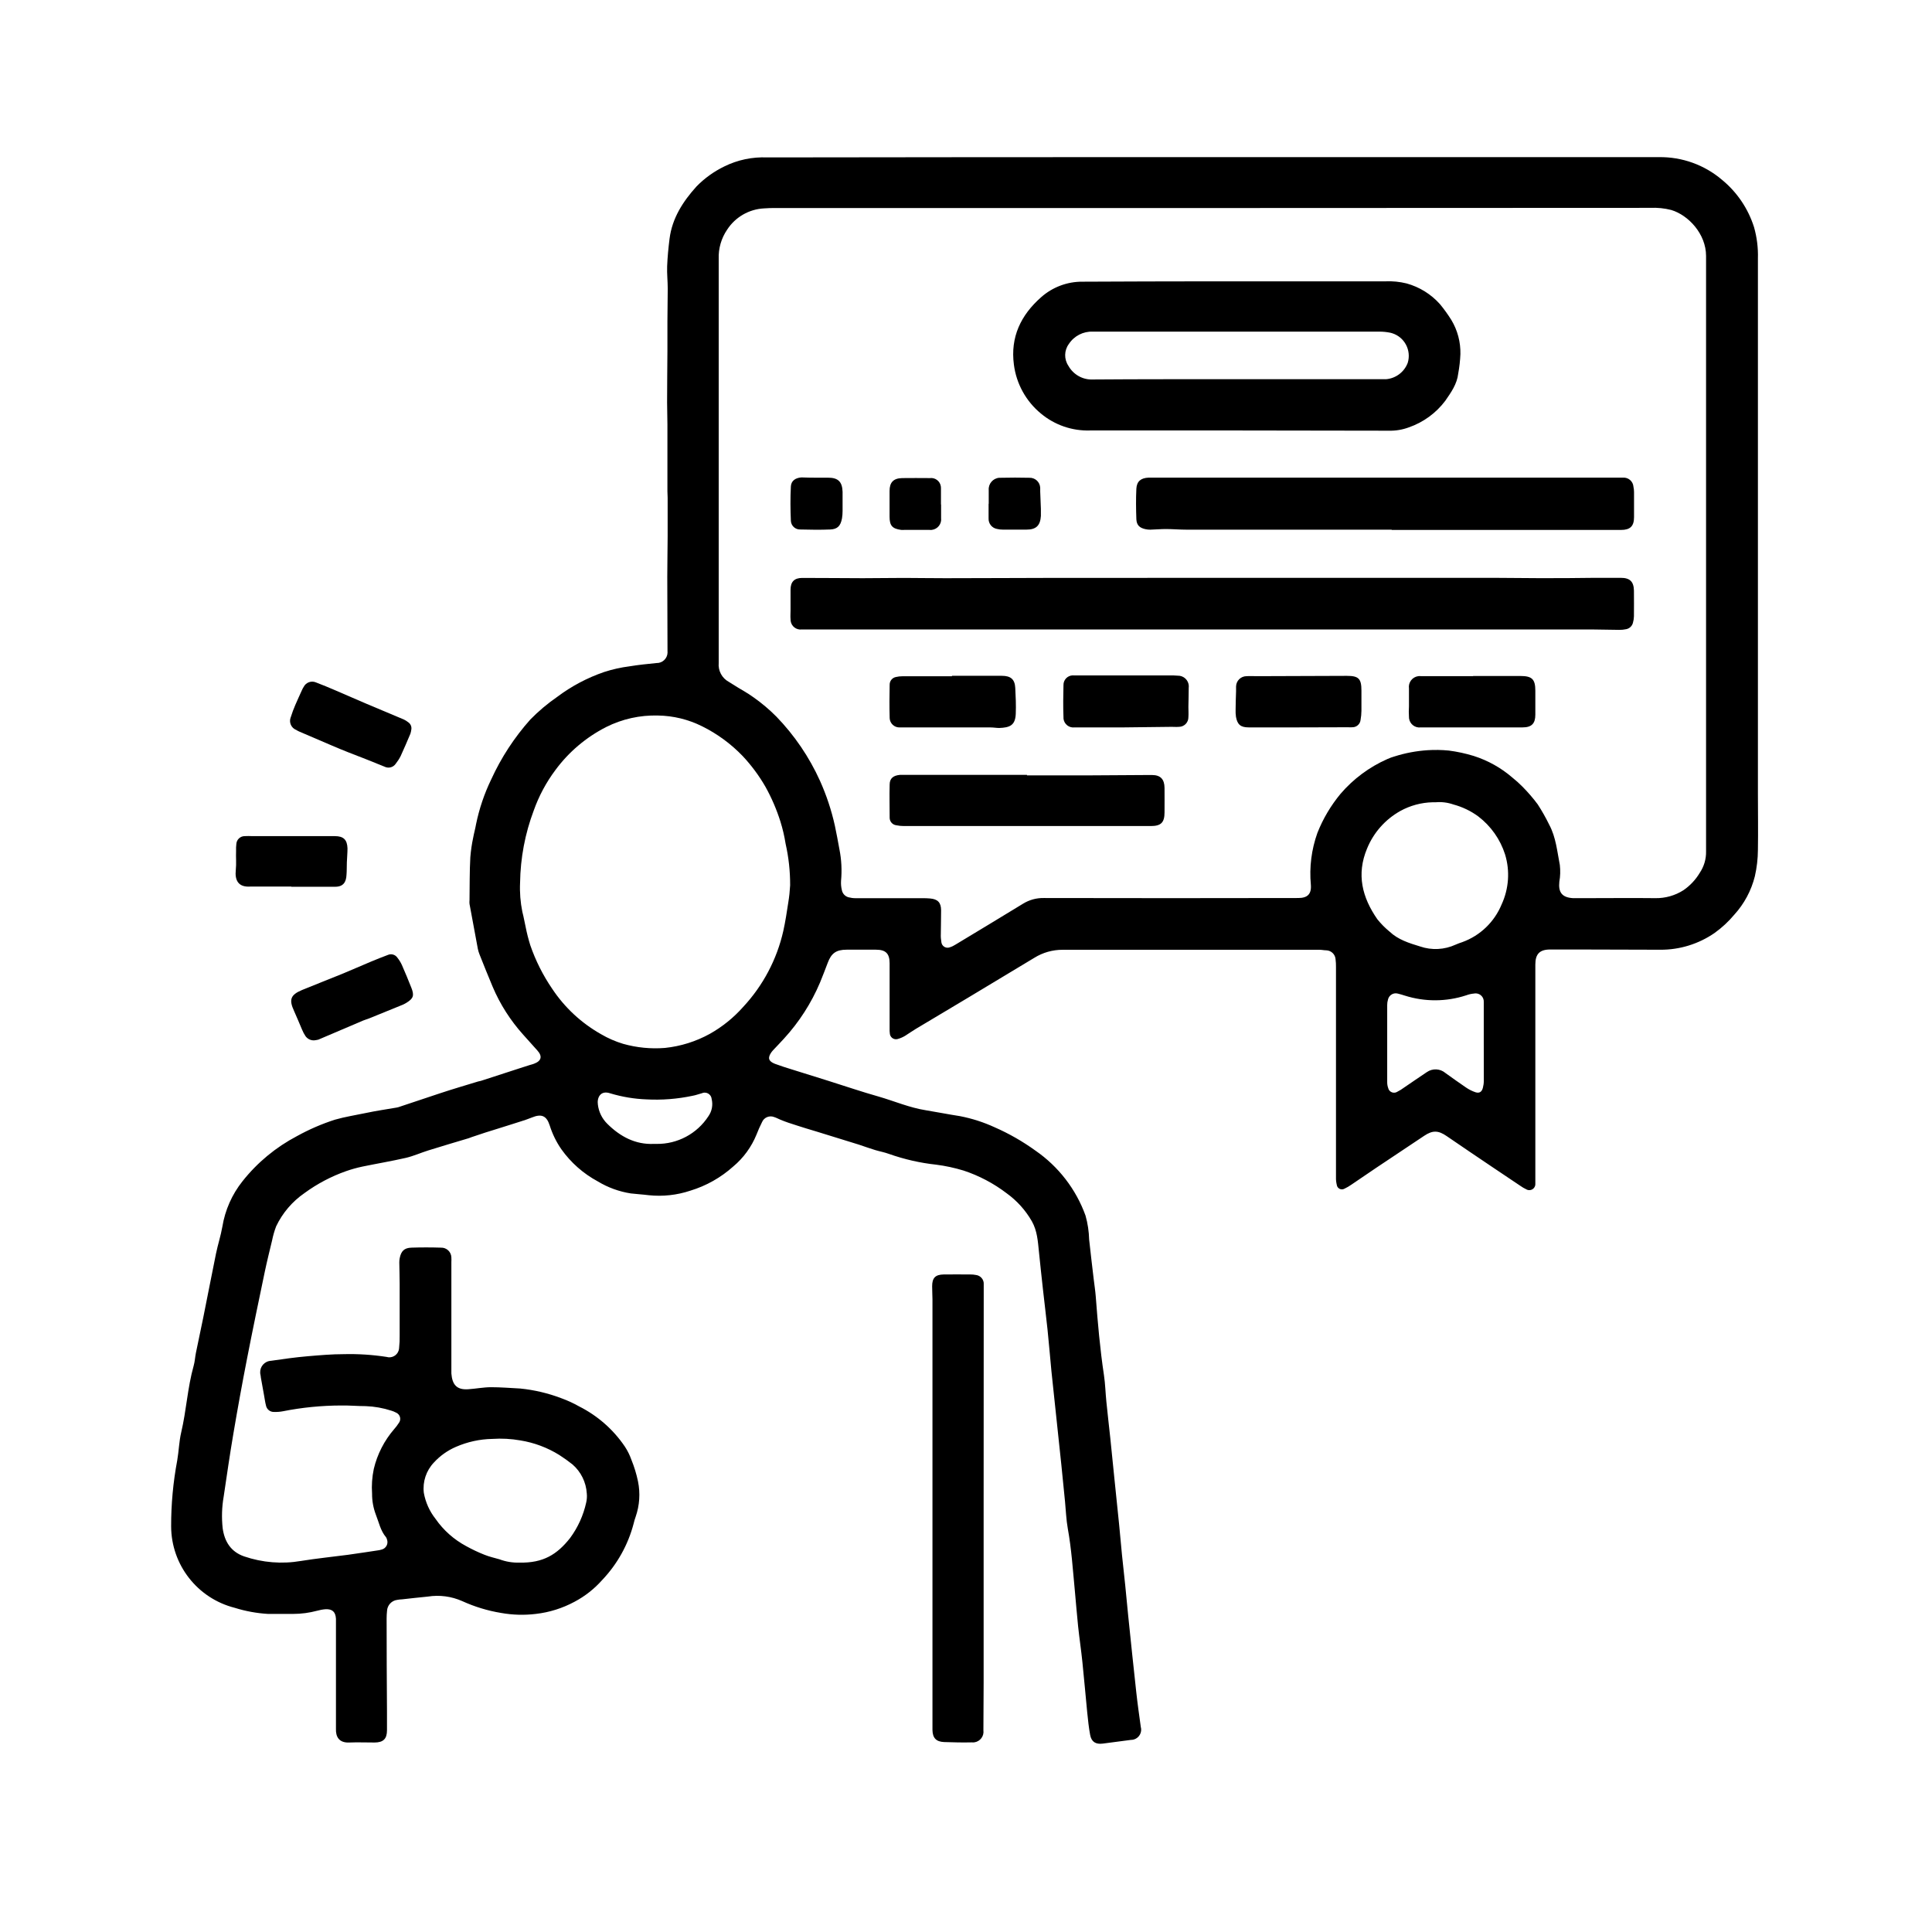 <?xml version="1.0" encoding="utf-8"?><!--Generator: Adobe Illustrator 25.4.1, SVG Export Plug-In . SVG Version: 6.00 Build 0)--><svg version="1.1" id="Capa_1" xmlns="http://www.w3.org/2000/svg" xmlns:xlink="http://www.w3.org/1999/xlink" x="0px" y="0px" viewBox="0 0 425.16 425.16" style="enable-background:new 0 0 425.16 425.16;" xml:space="preserve"><g id="PNV600_0002_Transpariencia_Imagen"><path d="M266.71,34.58c32.79,0,65.58,0,98.37,0c5.08-0.07,10.01,1.7,13.88,5c3.31,2.72,5.75,6.34,7.04,10.42
		c0.63,2.23,0.92,4.54,0.85,6.86v117.81c0,4.12,0.07,8.24,0,12.36c-0.01,1.95-0.24,3.9-0.67,5.8c-0.79,3.16-2.35,6.07-4.54,8.47
		c-1.26,1.51-2.71,2.85-4.31,4c-3.51,2.43-7.69,3.73-11.97,3.7c-6-0.05-11.91,0-17.87-0.05c-2.12,0-4.24,0-6.36,0
		c-2.32,0-3.26,1-3.26,3.3v47.15c0,0.36,0,0.72,0,1.08c0.05,0.73-0.5,1.37-1.23,1.42c-0.27,0.02-0.53-0.04-0.77-0.18
		c-0.47-0.22-0.92-0.49-1.34-0.79c-2.06-1.37-4.11-2.75-6.17-4.14c-3.34-2.25-6.68-4.5-10-6.78c-1.84-1.27-3.09-1.31-4.94-0.07
		c-3.52,2.35-7.05,4.69-10.57,7.05c-1.82,1.22-3.63,2.48-5.45,3.7c-0.49,0.35-1.01,0.65-1.55,0.9c-0.54,0.3-1.23,0.11-1.54-0.44
		c-0.07-0.12-0.11-0.26-0.13-0.39c-0.13-0.54-0.2-1.09-0.18-1.65c0-15.44,0-30.88,0-46.31c0.01-0.56-0.02-1.12-0.09-1.67
		c-0.06-1.08-0.92-1.94-2-2c-0.52,0-1-0.12-1.55-0.12h-56.5c-2.21-0.01-4.37,0.6-6.25,1.77c-4.82,2.91-9.64,5.81-14.47,8.71
		l-11.62,6.94c-0.79,0.47-1.52,1-2.32,1.5c-0.51,0.31-1.06,0.55-1.63,0.71c-0.72,0.22-1.48-0.19-1.7-0.91
		c-0.03-0.09-0.05-0.18-0.05-0.27c-0.05-0.39-0.07-0.79-0.05-1.19c0-4.52,0-9.04,0-13.56c0-0.24,0-0.48,0-0.72c0-2.15-0.85-3-3-3
		h-6.47c-2.28,0-3.36,0.77-4.15,2.89c-0.55,1.46-1.11,2.91-1.7,4.35c-1.92,4.53-4.6,8.7-7.93,12.33c-0.69,0.77-1.42,1.51-2.13,2.27
		c-0.23,0.23-0.44,0.47-0.63,0.72c-0.88,1.25-0.66,2,0.79,2.56c1.2,0.45,2.42,0.83,3.64,1.21l8,2.5c3.73,1.17,7.43,2.44,11.19,3.5
		c3.46,1,6.77,2.44,10.34,3c2.52,0.41,5,0.91,7.54,1.3c2.63,0.51,5.19,1.33,7.62,2.45c3.18,1.39,6.19,3.12,9,5.15
		c5.06,3.5,8.91,8.49,11,14.28c0.49,1.73,0.75,3.51,0.8,5.3c0.31,2.9,0.66,5.78,1,8.67c0.15,1.27,0.35,2.53,0.45,3.8
		c0.44,5.8,0.94,11.6,1.81,17.36c0.29,1.92,0.33,3.89,0.53,5.83c0.27,2.69,0.58,5.38,0.87,8.08c0.3,2.89,0.59,5.79,0.88,8.68
		c0.35,3.41,0.71,6.81,1.05,10.22c0.23,2.26,0.41,4.53,0.64,6.79s0.48,4.43,0.71,6.65s0.42,4.44,0.65,6.66
		c0.58,5.59,1.15,11.18,1.77,16.76c0.28,2.58,0.65,5.14,1,7.71c0.35,1.19-0.34,2.44-1.53,2.79c-0.22,0.06-0.44,0.09-0.67,0.09
		l-6.16,0.81c-1.55,0.2-2.49-0.37-2.78-1.91s-0.48-3.31-0.65-5c-0.37-3.69-0.67-7.38-1.06-11.07c-0.27-2.61-0.66-5.21-0.94-7.83
		s-0.47-5.24-0.72-7.85c-0.44-4.56-0.73-9.14-1.55-13.66c-0.35-1.95-0.42-4-0.61-5.94c-0.27-2.65-0.53-5.31-0.8-8
		c-0.37-3.53-0.75-7.06-1.12-10.58s-0.73-6.74-1.07-10.1c-0.3-3.06-0.54-6.12-0.86-9.17s-0.68-5.86-1-8.79s-0.62-5.62-0.9-8.44
		c-0.23-2.25-0.37-4.49-1.53-6.57c-1.39-2.44-3.29-4.55-5.56-6.19c-2.86-2.18-6.06-3.87-9.48-5c-1.98-0.6-4-1.04-6.05-1.3
		c-3.53-0.38-7.01-1.18-10.36-2.36c-1-0.37-2-0.54-3-0.84c-1.15-0.35-2.27-0.75-3.41-1.13l-0.23-0.08l-9.35-2.89
		c-0.77-0.23-1.53-0.45-2.29-0.69c-1.3-0.41-2.59-0.81-3.87-1.24c-0.61-0.2-1.2-0.44-1.79-0.68c-0.44-0.18-0.86-0.42-1.32-0.56
		c-1.06-0.43-2.27,0.08-2.7,1.14c0,0,0,0,0,0c-0.45,0.89-0.85,1.8-1.21,2.73c-1.11,2.71-2.86,5.12-5.11,7
		c-2.72,2.44-5.94,4.26-9.43,5.32c-2.96,0.99-6.1,1.33-9.2,1c-1.3-0.17-2.62-0.23-3.92-0.39c-2.57-0.4-5.04-1.3-7.27-2.65
		c-3.17-1.71-5.91-4.12-8-7.06c-1.12-1.61-1.98-3.38-2.57-5.25c-0.7-2.18-1.84-2.6-3.92-1.75c-1.44,0.59-2.94,1-4.42,1.49l-3.18,1
		l-2.63,0.82l-3,1c-0.22,0.07-0.44,0.18-0.67,0.25c-3,0.9-6,1.78-8.93,2.7c-1.63,0.51-3.22,1.23-4.88,1.62
		c-3.18,0.73-6.41,1.27-9.61,1.93c-1.21,0.26-2.4,0.59-3.57,1c-3.27,1.15-6.36,2.78-9.16,4.83c-2.68,1.85-4.83,4.37-6.23,7.31
		c-0.38,1-0.68,2.04-0.89,3.09c-0.56,2.33-1.14,4.66-1.63,7c-1.32,6.32-2.64,12.64-3.88,19c-1.07,5.48-2.07,10.97-3,16.47
		c-0.79,4.64-1.46,9.29-2.15,13.94c-0.4,2.29-0.47,4.62-0.22,6.93c0.4,2.91,1.78,5.19,4.73,6.21c4.02,1.37,8.32,1.72,12.51,1
		c3.42-0.55,6.87-0.9,10.31-1.35c1.26-0.17,2.52-0.36,3.78-0.55c0.87-0.12,1.73-0.26,2.59-0.39c0.37-0.04,0.73-0.11,1.08-0.22
		c0.9-0.23,1.45-1.16,1.21-2.06c-0.02-0.08-0.04-0.15-0.07-0.22c-0.03-0.15-0.1-0.3-0.19-0.43c-1.23-1.45-1.57-3.3-2.25-5
		c-0.55-1.46-0.83-3.01-0.82-4.57c-0.13-1.83,0-3.67,0.38-5.47c0.77-3.24,2.31-6.24,4.49-8.76c0.37-0.41,0.7-0.85,1-1.32
		c0.51-0.64,0.41-1.58-0.24-2.09c-0.12-0.1-0.25-0.17-0.39-0.23c-0.32-0.17-0.65-0.31-1-0.41c-1.82-0.59-3.72-0.93-5.64-1
		c-1.8,0-3.59-0.17-5.39-0.14c-4.31,0.01-8.6,0.43-12.83,1.27c-0.63,0.12-1.27,0.17-1.91,0.15c-0.88,0.05-1.65-0.56-1.82-1.42
		c-0.19-0.73-0.28-1.49-0.42-2.23c-0.23-1.3-0.46-2.59-0.7-3.89c0-0.19-0.06-0.39-0.08-0.59c-0.34-1.34,0.47-2.71,1.81-3.05
		c0.17-0.04,0.34-0.07,0.52-0.08c2.68-0.39,5.37-0.77,8.06-1S73,298,75.62,298c3.15-0.08,6.3,0.12,9.42,0.6
		c1.13,0.35,2.34-0.28,2.69-1.41c0.06-0.19,0.09-0.39,0.1-0.59c0.1-0.91,0.14-1.82,0.12-2.73c0-1,0-1.92,0-2.88c0-2.83,0-5.67,0-8.5
		c0-1.55-0.06-3.11-0.08-4.66c0-0.32,0.03-0.64,0.09-0.95c0.3-1.56,1-2.27,2.58-2.32c2.16-0.07,4.32-0.07,6.48,0
		c1.23-0.05,2.26,0.9,2.31,2.13c0,0.05,0,0.09,0,0.14c0.02,0.28,0.02,0.56,0,0.84c0,4.32,0,8.63,0,12.95c0,3.8,0,7.6,0,11.39
		c0,0.08,0,0.16,0,0.24c0.19,2.41,1.13,3.65,3.71,3.47c1.67-0.11,3.33-0.44,5-0.45c2.14,0,4.29,0.18,6.44,0.29
		c3.1,0.31,6.15,1.03,9.06,2.14c1.35,0.49,2.66,1.09,3.91,1.8c4.05,2.04,7.52,5.08,10.06,8.84c0.59,0.9,1.07,1.86,1.43,2.88
		c0.63,1.55,1.12,3.15,1.46,4.78c0.53,2.6,0.35,5.29-0.52,7.79c-0.18,0.49-0.32,0.98-0.44,1.49c-1.22,4.66-3.6,8.93-6.92,12.42
		c-1.73,1.95-3.79,3.57-6.09,4.79c-2.64,1.42-5.52,2.33-8.5,2.67c-2.54,0.31-5.12,0.24-7.64-0.21c-2.96-0.48-5.83-1.36-8.56-2.6
		c-2.38-1.06-5.02-1.41-7.6-1c-1.9,0.18-3.8,0.4-5.7,0.61c-0.32,0-0.64,0.05-1,0.11c-1.25,0.15-2.2,1.18-2.26,2.43
		c-0.06,0.56-0.09,1.12-0.09,1.68c0,6.84,0.03,13.68,0.08,20.51c0,1.36,0,2.71,0,4.07c0,1.9-0.82,2.69-2.71,2.7s-3.68-0.08-5.52,0
		c-2.39,0.13-3.06-1.34-3-3c0-7.71,0-15.43,0-23.15c0-0.36,0-0.72,0-1.08c-0.09-1.51-0.79-2.17-2.29-2.1
		c-0.64,0.05-1.27,0.17-1.88,0.34c-1.7,0.45-3.44,0.69-5.2,0.69c-1.88,0-3.75,0-5.62,0c-2.47-0.15-4.92-0.6-7.28-1.34
		c-8.21-2.08-13.97-9.45-14-17.92c-0.01-4.87,0.44-9.73,1.34-14.52c0.35-2,0.4-4.14,0.87-6.15c1.15-4.85,1.39-9.87,2.75-14.69
		c0.26-0.91,0.3-1.89,0.49-2.82c0.53-2.62,1.1-5.23,1.63-7.84c0.94-4.65,1.83-9.31,2.79-14c0.41-2,1.05-3.93,1.4-5.93
		c0.6-3.66,2.12-7.1,4.43-10c3.26-4.12,7.35-7.5,12-9.94c2.66-1.47,5.45-2.68,8.34-3.61c2.26-0.65,4.59-1,6.9-1.49
		s4.47-0.79,6.7-1.18l0.35-0.08c3-1,6-2,9-3s5.71-1.78,8.57-2.66c0.19-0.06,0.4-0.07,0.59-0.13l8.53-2.77l2.28-0.73
		c0.3-0.09,0.62-0.16,0.91-0.28c1.62-0.61,1.87-1.63,0.73-2.9l-3.12-3.48c-2.81-3.12-5.09-6.69-6.73-10.56
		c-1-2.35-1.93-4.72-2.88-7.09c-0.17-0.41-0.29-0.83-0.38-1.26c-0.62-3.29-1.23-6.58-1.83-9.87c-0.03-0.28-0.03-0.56,0-0.84
		c0.05-3.15,0-6.31,0.18-9.46c0.12-1.43,0.32-2.85,0.62-4.25c0.18-1,0.47-2,0.64-3c0.7-3.4,1.81-6.7,3.32-9.82
		c2.19-4.8,5.09-9.25,8.6-13.19c1.81-1.85,3.8-3.53,5.93-5c3.14-2.36,6.63-4.21,10.34-5.48c1.82-0.59,3.69-1.01,5.59-1.25
		c2-0.33,3.94-0.52,5.92-0.72c1.3,0.04,2.39-0.98,2.44-2.28c0-0.09,0-0.19-0.01-0.28c0-5.48-0.05-11-0.05-16.43
		c0-3,0.07-5.91,0.08-8.87s0-5.67,0-8.51c0-0.48-0.05-1-0.05-1.44c0-4.91,0-9.82,0-14.74c0-1.6-0.07-3.2-0.07-4.8
		c0-3.71,0.05-7.43,0.07-11.14c0-2.2,0-4.4,0-6.59c0-2.44,0.07-4.88,0.07-7.32c0-1.63-0.19-3.27-0.13-4.91c0.08-2,0.27-4,0.53-6.07
		c0.58-4.54,2.95-8.2,5.94-11.51c1.76-1.8,3.82-3.28,6.08-4.38c2.94-1.46,6.2-2.14,9.48-2C201.41,34.59,234.04,34.57,266.71,34.58z
		 M266.97,45.78h-96.21c-0.88,0-1.76,0-2.63,0.08c-3.29,0.17-6.3,1.9-8.1,4.66c-1.3,1.9-1.96,4.18-1.87,6.48
		c0,20.07,0,40.15,0,60.22c0,9.55,0,19.11,0,28.67c-0.16,1.71,0.72,3.36,2.24,4.17c0.31,0.18,0.6,0.39,0.91,0.57
		c1.53,1,3.13,1.8,4.56,2.86c1.79,1.26,3.46,2.68,5,4.23c3.98,4.12,7.22,8.89,9.58,14.11c1.42,3.17,2.52,6.47,3.27,9.86
		c0.36,1.72,0.69,3.44,1,5.18c0.46,2.3,0.58,4.66,0.36,7c-0.04,0.67,0.02,1.35,0.18,2c0.14,0.77,0.71,1.39,1.47,1.59
		c0.5,0.13,1.01,0.2,1.53,0.2H203c0.56,0,1.12,0,1.67,0.06c1.7,0.14,2.43,0.9,2.43,2.62s-0.05,3.44-0.06,5.16
		c-0.03,0.64,0.02,1.27,0.13,1.9c0.12,0.75,0.82,1.26,1.57,1.14c0.09-0.01,0.18-0.04,0.26-0.07c0.46-0.14,0.89-0.35,1.29-0.61
		c5-3,9.93-6,14.86-9c1.37-0.84,2.94-1.27,4.54-1.24c18.67,0.04,37.33,0.04,56,0c2,0,2.94-0.82,2.78-2.91
		c-0.36-3.87,0.13-7.76,1.44-11.42c1.23-3.12,2.96-6.03,5.1-8.61c2.82-3.29,6.35-5.9,10.31-7.65c0.51-0.23,1.03-0.42,1.57-0.57
		c2.36-0.75,4.81-1.21,7.28-1.37c1.55-0.1,3.11-0.07,4.66,0.08c1.86,0.24,3.7,0.64,5.49,1.19c3.13,1,6.03,2.62,8.51,4.77
		c0.78,0.62,1.52,1.29,2.22,2c1.21,1.22,2.33,2.52,3.35,3.89c0.93,1.44,1.78,2.94,2.53,4.48c1.48,2.76,1.74,5.86,2.33,8.85
		c0.14,1.23,0.11,2.47-0.11,3.69c-0.25,2.35,0.61,3.46,3,3.61c0.91,0,1.83,0,2.75,0c5.12,0,10.24-0.06,15.36,0
		c2.2,0.04,4.37-0.57,6.22-1.76c1.45-1,2.67-2.3,3.57-3.81c0.94-1.4,1.43-3.05,1.39-4.74c0-43.67,0-87.33,0-131
		c0-4.88-3.9-9-7.66-10.13c-1.51-0.39-3.07-0.54-4.63-0.47L266.97,45.78z M114.45,194.23c-0.1,2.16,0.07,4.32,0.5,6.44
		c0.3,1.11,0.48,2.26,0.74,3.39c0.26,1.33,0.6,2.64,1,3.93c1.17,3.4,2.8,6.64,4.83,9.61c2.75,4.14,6.44,7.56,10.77,10
		c1.52,0.89,3.13,1.59,4.81,2.1c3,0.85,6.12,1.16,9.23,0.91c3.46-0.36,6.81-1.41,9.86-3.09c2.76-1.55,5.24-3.55,7.34-5.92
		c4.38-4.7,7.44-10.48,8.85-16.75c0.46-2.06,0.77-4.15,1.09-6.24c0.21-1.26,0.34-2.53,0.41-3.8c0.01-3.07-0.32-6.14-1-9.14
		c-0.26-1.65-0.64-3.28-1.14-4.88c-0.84-2.67-1.95-5.24-3.31-7.68c-1.4-2.43-3.08-4.69-5-6.74c-2.58-2.68-5.6-4.9-8.94-6.55
		c-3.01-1.5-6.32-2.31-9.69-2.36c-3.96-0.11-7.88,0.76-11.42,2.54c-4.39,2.24-8.21,5.47-11.14,9.44c-2.04,2.72-3.65,5.73-4.79,8.94
		C115.54,183.45,114.53,188.81,114.45,194.23z M315.93,176.55c-0.2,0-0.44,0-0.68,0c-2.49,0.06-4.92,0.72-7.1,1.92
		c-3.3,1.85-5.88,4.76-7.31,8.26c-2.38,5.69-1.07,10.77,2.26,15.56c0.8,1,1.7,1.91,2.69,2.72c1.89,1.79,4.32,2.54,6.72,3.27
		c2.56,0.88,5.36,0.73,7.82-0.4c0.48-0.21,0.96-0.39,1.46-0.55c3.93-1.42,7.07-4.44,8.66-8.3c1.59-3.45,1.87-7.36,0.76-11
		c-1.06-3.33-3.12-6.24-5.89-8.36c-1.64-1.21-3.5-2.1-5.47-2.63C318.59,176.6,317.26,176.43,315.93,176.55L315.93,176.55z
		 M114.33,343.87c5.18,0.11,8.26-1.76,11.14-5.43c1.71-2.32,2.91-4.97,3.53-7.79c0.15-0.66,0.2-1.33,0.13-2
		c-0.15-2.46-1.28-4.76-3.14-6.38c-0.93-0.74-1.91-1.44-2.91-2.08c-2.62-1.63-5.53-2.72-8.57-3.21c-2.04-0.36-4.11-0.47-6.18-0.33
		c-2.76,0.05-5.47,0.65-8,1.75c-1.83,0.79-3.48,1.96-4.83,3.43c-1.71,1.79-2.53,4.25-2.23,6.7c0.38,2.09,1.26,4.05,2.58,5.72
		c1.74,2.51,4.06,4.56,6.75,6c1.29,0.71,2.63,1.35,4,1.89c1.06,0.43,2.2,0.69,3.3,1C111.31,343.67,112.82,343.92,114.33,343.87z
		 M326.52,229.49v-6.83c0-0.71,0-1.44,0-2.15c0.06-0.99-0.69-1.84-1.67-1.9c-0.15-0.01-0.31,0-0.46,0.03
		c-0.59,0.05-1.17,0.18-1.73,0.39c-4.39,1.44-9.13,1.46-13.53,0.06c-0.49-0.14-1-0.33-1.49-0.43c-0.93-0.27-1.9,0.27-2.17,1.2
		c-0.01,0.04-0.02,0.09-0.03,0.13c-0.12,0.38-0.17,0.77-0.17,1.17c0,5.67,0,11.34,0,17c0,0.44,0.07,0.87,0.22,1.28
		c0.16,0.71,0.87,1.15,1.58,0.99c0.12-0.03,0.23-0.07,0.34-0.13c0.57-0.28,1.11-0.62,1.62-1c1.65-1.11,3.28-2.26,4.95-3.36
		c1.26-0.88,2.95-0.8,4.12,0.2c1.49,1.07,3,2.15,4.5,3.17c0.65,0.45,1.37,0.81,2.12,1.06c0.85,0.26,1.38-0.09,1.61-1
		c0.13-0.5,0.2-1.01,0.2-1.53C326.52,235.08,326.52,232.3,326.52,229.49z M143.87,251.73h0.59c4.61,0.07,8.93-2.23,11.44-6.1
		c0.77-1.1,1.03-2.47,0.71-3.77c-0.07-0.84-0.8-1.47-1.65-1.41c-0.16,0.01-0.32,0.05-0.47,0.12c-0.7,0.18-1.37,0.45-2.08,0.57
		c-3.35,0.71-6.78,0.98-10.2,0.79c-2.66-0.1-5.31-0.55-7.86-1.31c-2.26-0.8-3,1-2.78,2.46c0.19,1.6,0.92,3.09,2.07,4.22
		C136.5,250.14,139.83,251.9,143.87,251.73z"/><path d="M216.46,331.83v38.51c0,3.47-0.02,6.95-0.05,10.43c0.18,1.28-0.71,2.46-1.98,2.65c-0.19,0.03-0.38,0.03-0.57,0.01
		c-2,0.05-4.07,0-6.11-0.07c-1.74-0.08-2.52-0.89-2.55-2.67c0-3,0-5.92,0-8.88c0-1.39,0-2.79,0-4.19v-81.7c0-1-0.08-1.91-0.07-2.87
		c0-1.85,0.72-2.56,2.54-2.59s3.92,0,5.88,0c0.4,0,0.8,0.03,1.19,0.11c1.05,0.11,1.83,1.04,1.74,2.09c0,0.32,0,0.64,0,1
		L216.46,331.83z"/><path d="M69.18,228.94c-0.76,0.05-1.49-0.29-1.94-0.91c-0.31-0.46-0.57-0.96-0.78-1.47c-0.59-1.35-1.12-2.72-1.74-4.06
		c-1.17-2.52-0.81-3.57,1.78-4.65c2.88-1.19,5.78-2.3,8.66-3.48c2.18-0.9,4.33-1.85,6.5-2.76c1.21-0.5,2.44-1,3.66-1.45
		c0.76-0.35,1.66-0.1,2.13,0.59c0.4,0.5,0.74,1.05,1,1.63c0.72,1.64,1.41,3.3,2.08,5s0.44,2.35-1.08,3.29
		c-0.24,0.15-0.49,0.28-0.74,0.4l-7.52,3.06c-0.41,0.16-0.83,0.27-1.24,0.44l-8.47,3.61c-0.48,0.21-1,0.43-1.43,0.61
		C69.76,228.85,69.47,228.91,69.18,228.94z"/><path d="M90.53,160.45c-0.04,0.34-0.11,0.67-0.21,1c-0.7,1.65-1.4,3.31-2.15,4.93c-0.31,0.61-0.68,1.18-1.1,1.71
		c-0.55,0.8-1.6,1.06-2.46,0.62l-4-1.61c-2.59-1-5.2-2-7.78-3.12c-2.36-1-4.69-2-7-3c-0.22-0.1-0.43-0.21-0.63-0.34
		c-1.11-0.43-1.66-1.67-1.23-2.78c0.01-0.02,0.02-0.05,0.03-0.07c0.28-0.91,0.62-1.81,1-2.69c0.46-1.11,1-2.19,1.47-3.28
		c0.1-0.22,0.21-0.43,0.34-0.63c0.5-1.02,1.72-1.47,2.76-1c1.42,0.53,2.82,1.13,4.21,1.72c2.2,0.94,4.39,1.91,6.59,2.85
		c2.83,1.2,5.66,2.37,8.49,3.57c0.36,0.17,0.69,0.38,1,0.63C90.34,159.29,90.6,159.87,90.53,160.45z"/><path d="M64.11,195.1h-9c-2.71,0.19-3.46-1.42-3.22-3.66c0.15-1.38,0-2.78,0.06-4.18c-0.02-0.51,0-1.02,0.06-1.53
		c0.06-0.97,0.86-1.73,1.83-1.73c0.56-0.03,1.11-0.03,1.67,0h8.38c3.27,0,6.54,0,9.8,0c1.9,0,2.71,0.78,2.78,2.68
		c0,1-0.1,2.07-0.14,3.1s0,1.84-0.08,2.76c-0.07,1.53-0.67,2.59-2.45,2.6s-3.35,0-5,0h-4.69V195.1z"/><path d="M272.76,94.73c-11,0-21.91,0-32.87,0c-3.95,0.13-7.8-1.2-10.83-3.73c-3.28-2.7-5.4-6.55-5.94-10.76
		c-0.8-6.07,1.53-10.9,6-14.84c2.51-2.22,5.75-3.44,9.1-3.41c9.33-0.05,18.65-0.07,27.94-0.08c12.91,0,25.83,0,38.74,0
		c1.56-0.07,3.12,0.09,4.63,0.46c2.83,0.78,5.38,2.36,7.34,4.55c0.91,1.1,1.75,2.27,2.51,3.48c1.37,2.27,2.06,4.88,2,7.53
		c-0.06,1.43-0.22,2.86-0.48,4.27c-0.26,2.33-1.58,4.16-2.85,6c-2.03,2.7-4.81,4.73-8,5.84c-1.42,0.53-2.93,0.78-4.45,0.74
		L272.76,94.73z M272.33,83.45H305c2.16-0.17,4.03-1.58,4.79-3.61c0.84-2.76-0.71-5.68-3.46-6.52c-0.12-0.04-0.25-0.07-0.38-0.1
		c-0.78-0.16-1.57-0.24-2.37-0.24h-57.2c-2,0-3.91,0-5.87,0c-2.12-0.09-4.13,0.94-5.29,2.71c-1.05,1.42-1.09,3.35-0.1,4.82
		c1.08,1.93,3.16,3.1,5.37,3C251.07,83.43,261.7,83.45,272.33,83.45L272.33,83.45z"/><path d="M266.83,127.16h7.79c6.67,0,13.35,0,20,0s13.35,0,20,0c4.71,0,9.43,0,14.15,0c3.31,0,6.63,0.07,9.95,0.07
		c4,0,8.07,0,12.11-0.07c1.95,0,3.91,0,5.87,0s2.84,0.82,2.87,2.84c0.03,2.02,0,3.76,0,5.63c-0.01,0.48-0.09,0.96-0.22,1.42
		c-0.18,0.72-0.76,1.27-1.49,1.41c-0.51,0.11-1.02,0.16-1.54,0.15c-2,0-4-0.09-6-0.09H176.46c-1.2,0.16-2.31-0.68-2.47-1.89
		c-0.02-0.13-0.02-0.26-0.02-0.39c-0.06-0.63,0-1.28,0-1.91c0-1.52,0-3,0-4.56c0-1.73,0.83-2.59,2.57-2.59
		c4.44,0,8.87,0.05,13.31,0.06c3,0,6.07-0.06,9.1-0.06s6.07,0.07,9.11,0.06c8.19,0,16.38-0.06,24.58-0.07c5.55,0,11.11,0,16.66,0
		L266.83,127.16z"/><path d="M306.26,116.56c-15.03,0-30.06,0-45.11,0c-1.51,0-3-0.13-4.55-0.14c-1.15,0-2.31,0.11-3.46,0.14
		c-0.36,0-0.72-0.03-1.07-0.11c-1.29-0.28-1.93-0.87-2-2.18c-0.08-2.24-0.11-4.48,0-6.72c0.09-1.63,1-2.37,2.7-2.44
		c0.72,0,1.44,0,2.16,0h99.81c0.8,0,1.6,0,2.4,0c1.19-0.09,2.23,0.8,2.32,1.99c0,0,0,0.01,0,0.01c0.08,0.39,0.13,0.78,0.13,1.18
		c0,1.83,0,3.67,0,5.51c0,2-0.85,2.82-2.86,2.82h-50.47V116.56z"/><path d="M226,170.63h13.67l13-0.08c0.27,0,0.55,0,0.83,0c1.89,0,2.75,0.93,2.77,2.84s0,3.59,0,5.39c0,2.22-0.78,3-3,3h-54.36
		c-0.56,0-1.11-0.06-1.66-0.17c-0.84-0.1-1.47-0.81-1.47-1.65c0-2.44-0.07-4.88,0-7.31c0-1.39,0.84-2,2.26-2.13
		c0.35,0,0.71,0,1.07,0H226V170.63z"/><path d="M324.16,148.76h10.42c2.57,0,3.29,0.71,3.29,3.25c0,1.76,0,3.52,0,5.27c0,1.94-0.82,2.79-2.78,2.79c-7.47,0-14.93,0-22.4,0
		c-1.26,0.18-2.43-0.7-2.61-1.97c-0.02-0.12-0.02-0.25-0.02-0.37c-0.05-0.76-0.05-1.51,0-2.27c0-1.32,0-2.63,0-3.95
		c-0.19-1.31,0.72-2.52,2.02-2.71c0.2-0.03,0.4-0.03,0.6-0.01c0.71,0,1.43,0,2.15,0h9.35L324.16,148.76z"/><path d="M209.48,148.72h11c1.92,0,2.84,0.75,2.94,2.64s0.19,3.84,0.11,5.75c-0.11,2.57-1.38,3-3.63,3.09
		c-0.63,0-1.26-0.12-1.9-0.12h-18.91c-0.36,0-0.72,0-1.08,0c-1.18,0.05-2.18-0.87-2.23-2.05c0-0.05,0-0.1,0-0.14
		c-0.07-2.39-0.05-4.79,0-7.19c-0.02-0.84,0.57-1.57,1.4-1.72c0.46-0.11,0.94-0.16,1.41-0.16h10.9L209.48,148.72z"/><path d="M285.9,160.07c-3.71,0-7.43,0-11.14,0c-1.74,0-2.47-0.63-2.77-2.33c-0.07-0.51-0.1-1.03-0.08-1.54
		c0-1.36,0.06-2.71,0.1-4.06c0-0.36,0-0.72,0-1.08c0.03-1.26,1.06-2.26,2.32-2.26c0.75-0.05,1.51,0,2.27,0l19.78-0.07
		c2.61,0,3.22,0.61,3.22,3.26c0,1.47,0,3,0,4.43c-0.01,0.67-0.07,1.34-0.19,2c-0.09,0.92-0.87,1.62-1.79,1.62
		c-0.33,0.02-0.67,0.02-1,0L285.9,160.07z"/><path d="M247.49,160.07c-3.67,0-7.35,0-11,0c-1.19,0.16-2.29-0.68-2.45-1.88c-0.02-0.14-0.02-0.28-0.01-0.42
		c-0.09-2.31-0.06-4.63,0-7c-0.03-1.16,0.89-2.12,2.05-2.15c0.11,0,0.22,0,0.33,0.02c1.75,0,3.51,0,5.26,0h16.66
		c0.28,0,0.56,0.02,0.84,0.05c1.3-0.04,2.39,0.98,2.44,2.28c0,0.13,0,0.26-0.02,0.39c0,1.4-0.05,2.79-0.07,4.19
		c0,0.76,0.06,1.52,0,2.27c0.02,1.15-0.9,2.11-2.05,2.13c-0.03,0-0.05,0-0.08,0c-0.52,0.05-1,0-1.56,0L247.49,160.07z"/><path d="M179.47,105.12h2.76c2.21,0,3.11,0.88,3.19,3.11c0,1.4,0,2.8,0,4.19c0,0.56-0.04,1.11-0.13,1.66
		c-0.31,1.67-1,2.37-2.58,2.44c-2.2,0.09-4.39,0.06-6.59,0c-1.1,0.04-2.03-0.81-2.08-1.92c0,0,0-0.01,0-0.01
		c-0.11-2.51-0.13-5,0-7.53c0.06-1.26,1-1.9,2.32-2C177.4,105.1,178.44,105.12,179.47,105.12z"/><path d="M217.58,110.86c0-1,0-2,0-3c-0.11-1.39,0.92-2.6,2.31-2.72c0.13-0.01,0.26-0.01,0.38,0c2.07-0.05,4.14-0.05,6.23,0
		c1.27-0.06,2.35,0.92,2.41,2.19c0,0.04,0,0.08,0,0.12c0,0.24,0,0.48,0,0.72c0.05,1.27,0.11,2.55,0.15,3.82c0,0.52,0,1,0,1.56
		c-0.14,2.13-1.06,3-3.19,3c-1.72,0-3.44,0-5.16,0c-0.44,0.01-0.87-0.05-1.3-0.15c-1.11-0.19-1.91-1.18-1.86-2.31v-3.23
		L217.58,110.86z"/><path d="M207.1,111c0,1,0,2,0,3c0.16,1.28-0.75,2.45-2.04,2.61c-0.18,0.02-0.37,0.02-0.55,0H199c-0.24,0.02-0.47,0.02-0.71,0
		c-1.95-0.27-2.53-0.94-2.53-2.93s0-3.76,0-5.64s0.84-2.79,2.77-2.83s4.08,0,6.11,0c1.18-0.15,2.26,0.69,2.41,1.87
		c0.02,0.12,0.02,0.24,0.02,0.36c0,0.12,0,0.24,0,0.36c0,1.08,0,2.15,0,3.23L207.1,111z"/></g></svg>
